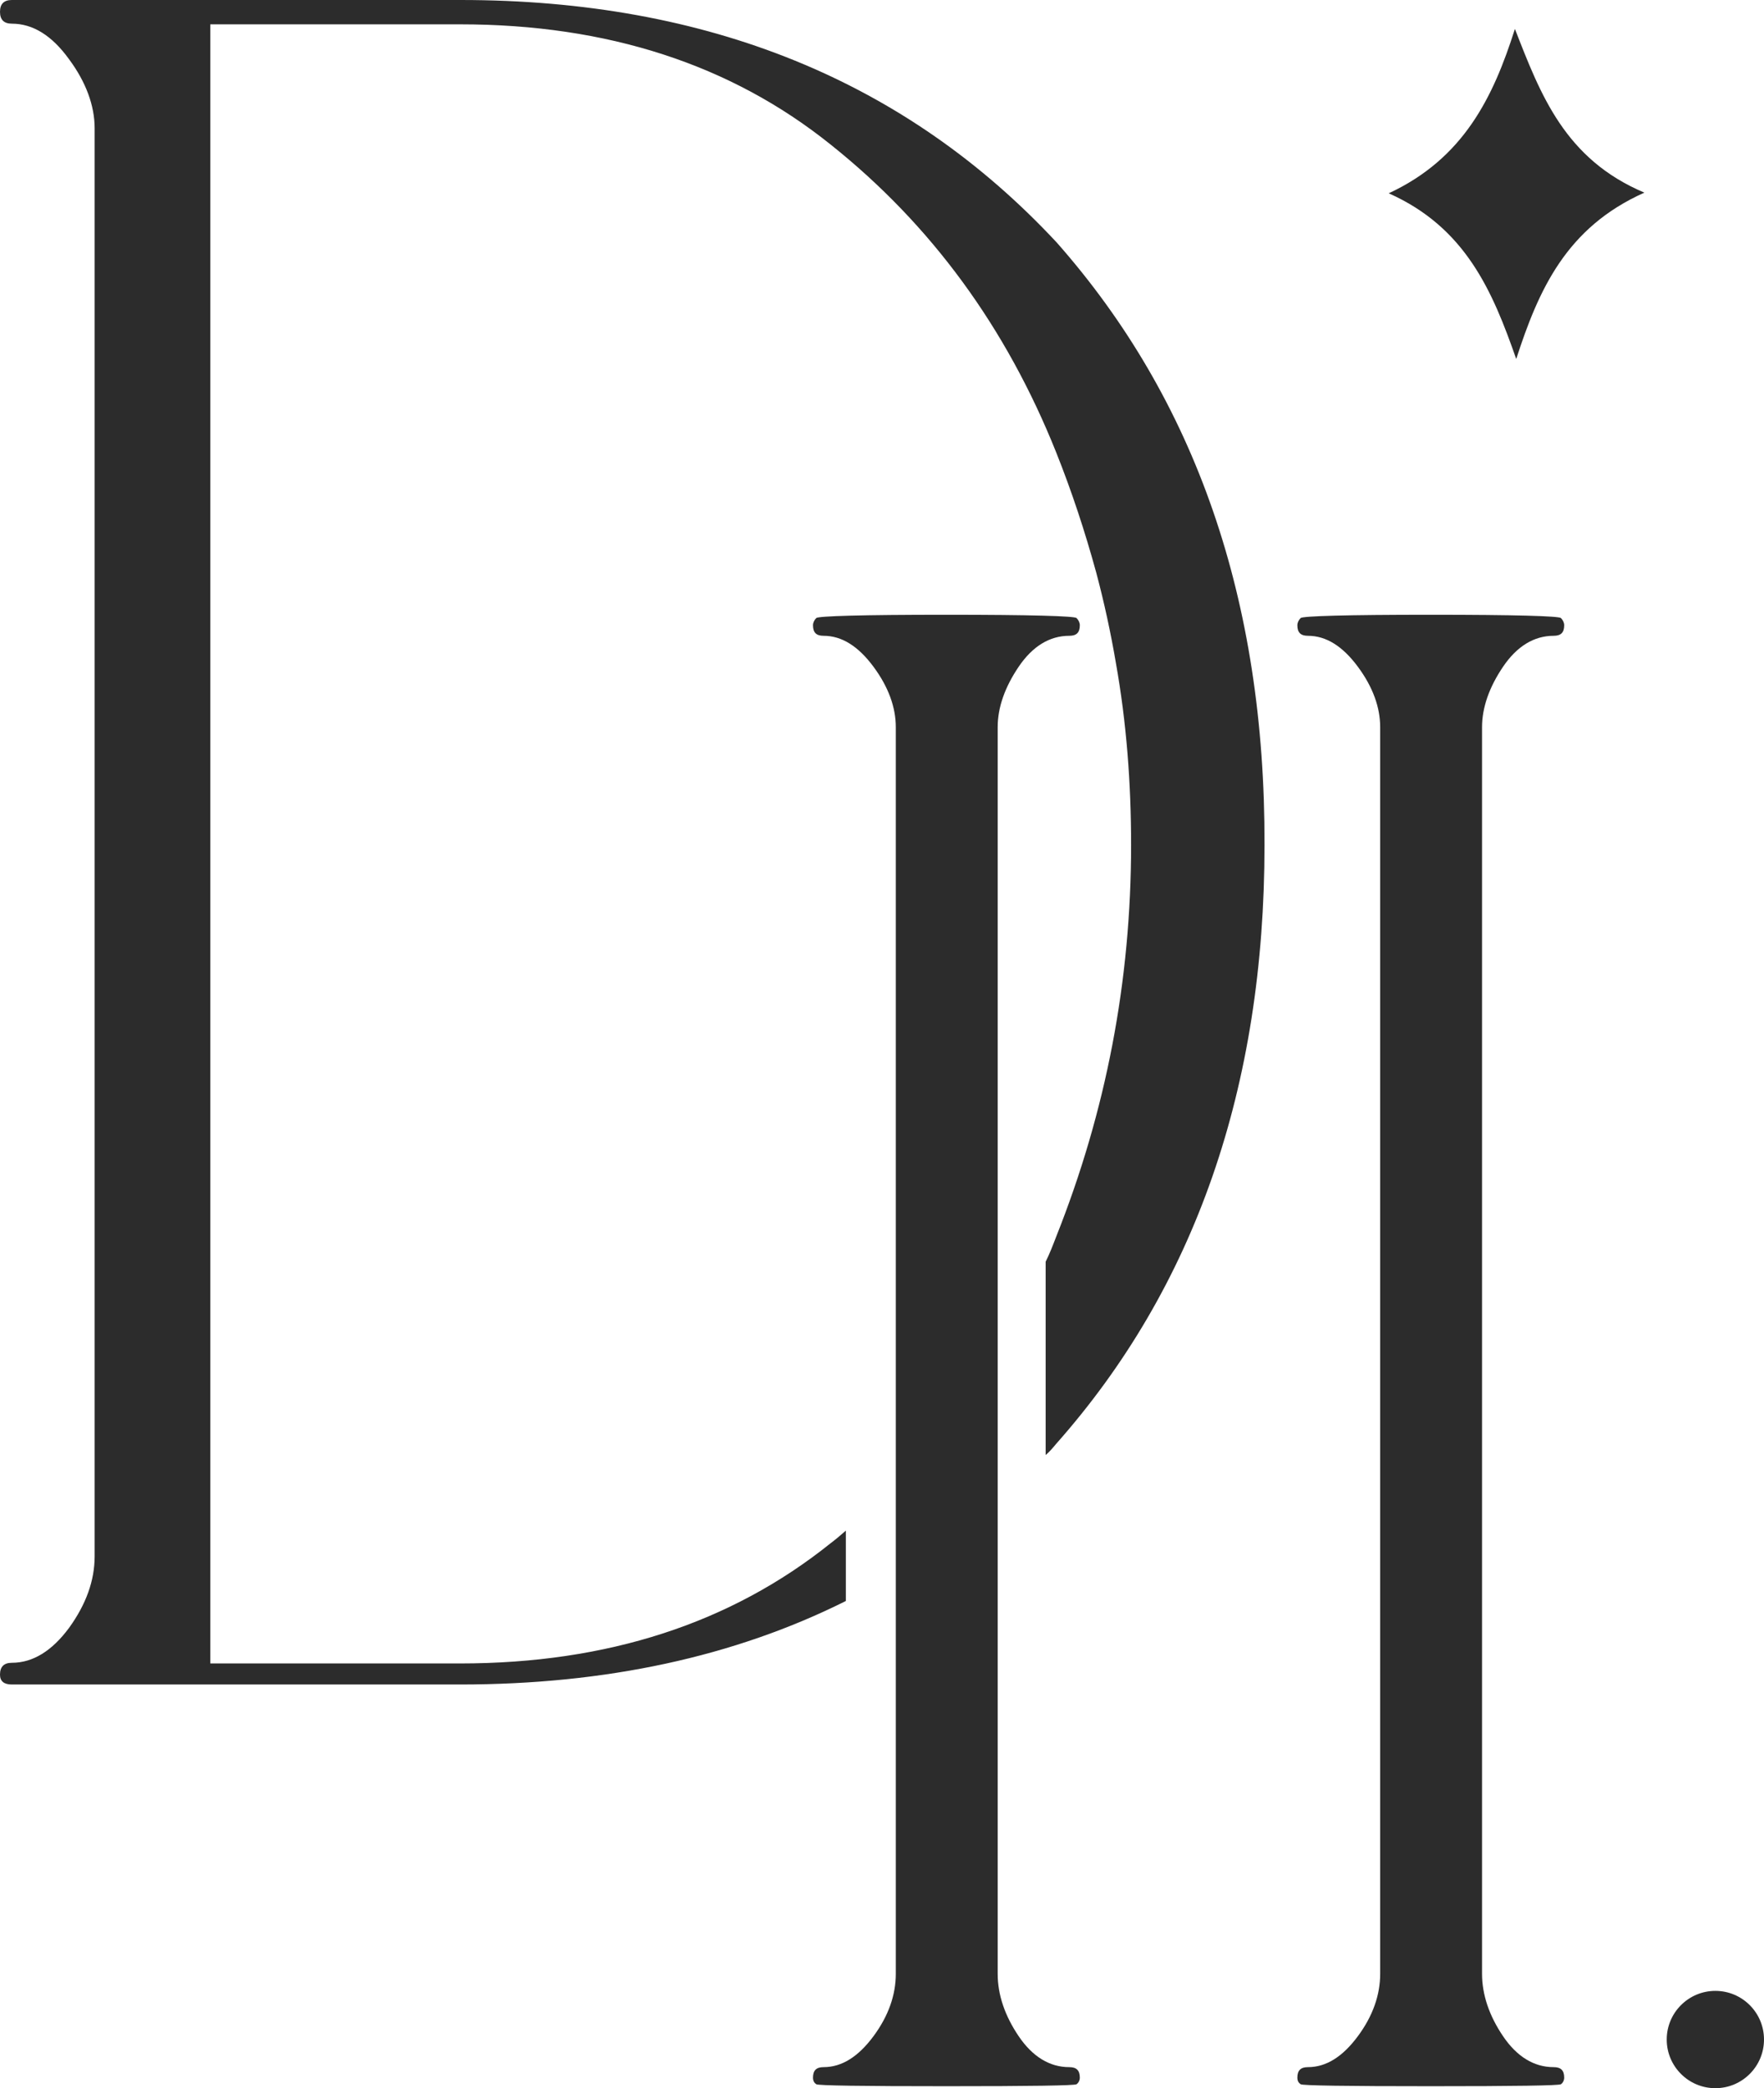 <svg xmlns="http://www.w3.org/2000/svg" xmlns:xlink="http://www.w3.org/1999/xlink" id="Layer_1" x="0px" y="0px" viewBox="0 0 268.4 317.6" style="enable-background:new 0 0 268.4 317.6;" xml:space="preserve"><style type="text/css">	.st0{fill:#2C2C2C;}</style><g>	<g>		<path class="st0" d="M160.8,36.9C137.9,12.3,107.7,0,70.1,0H1.8C0.6,0,0,0.6,0,1.8c0,1.2,0.6,1.8,1.8,1.8c3.2,0,6.1,1.8,8.7,5.4   c2.6,3.5,3.9,7.1,3.9,10.5v217.2c0,3.7-1.3,7.3-3.9,10.9c-2.6,3.5-5.5,5.3-8.7,5.3c-1.2,0-1.8,0.6-1.8,1.8c0,1,0.6,1.5,1.8,1.5   h68.2c22.1,0,41.7-4.2,58.7-12.7v-10.7c-0.8,0.7-1.5,1.3-2.3,1.9c-15.2,12.2-34,18.3-56.4,18.3h-38V3.7h38   c22.4,0,41.2,6.1,56.4,18.3c15.3,12.2,26.7,27.8,34.3,46.8c2.4,6,4.4,12.1,6.1,18.3c1.2,4.5,2.2,9.1,3,13.8   c1.6,9,2.3,18.2,2.3,27.6c0,20.7-3.8,40.5-11.4,59.6c-0.5,1.3-1,2.6-1.6,3.8v29.4c0.6-0.5,1.1-1.1,1.6-1.7   c21.1-23.8,31.7-54.2,31.7-91.1C192.5,91.2,181.9,60.8,160.8,36.9z"></path>	</g>	<path class="st0" d="M144,317.3c-12.9,0-19.5-0.1-19.8-0.3c-0.3-0.2-0.5-0.5-0.5-1c0-1.1,0.5-1.6,1.6-1.6c2.8,0,5.3-1.6,7.6-4.7  c2.3-3.1,3.4-6.3,3.4-9.5V110.6c0-3-1.1-6.1-3.4-9.2c-2.3-3.1-4.8-4.7-7.6-4.7c-1.1,0-1.6-0.5-1.6-1.6c0-0.4,0.2-0.8,0.5-1.1  c0.3-0.3,6.9-0.5,19.8-0.5c12.9,0,19.5,0.2,19.8,0.5c0.3,0.3,0.5,0.7,0.5,1.1c0,1.1-0.5,1.6-1.6,1.6c-3,0-5.6,1.6-7.7,4.7  c-2.1,3.1-3.2,6.2-3.2,9.2v189.6c0,3.2,1.1,6.4,3.2,9.5c2.1,3.1,4.7,4.7,7.7,4.7c1.1,0,1.6,0.5,1.6,1.6c0,0.4-0.2,0.8-0.5,1  C163.5,317.2,156.9,317.3,144,317.3z"></path>	<path class="st0" d="M217.7,317.3c-12.9,0-19.5-0.1-19.8-0.3c-0.3-0.2-0.5-0.5-0.5-1c0-1.1,0.5-1.6,1.6-1.6c2.8,0,5.3-1.6,7.6-4.7  c2.3-3.1,3.4-6.3,3.4-9.5V110.6c0-3-1.1-6.1-3.4-9.2c-2.3-3.1-4.8-4.7-7.6-4.7c-1.1,0-1.6-0.5-1.6-1.6c0-0.4,0.2-0.8,0.5-1.1  c0.3-0.3,6.9-0.5,19.8-0.5c12.9,0,19.5,0.2,19.8,0.5c0.3,0.3,0.5,0.7,0.5,1.1c0,1.1-0.5,1.6-1.6,1.6c-3,0-5.6,1.6-7.7,4.7  c-2.1,3.1-3.2,6.2-3.2,9.2v189.6c0,3.2,1.1,6.4,3.2,9.5c2.1,3.1,4.7,4.7,7.7,4.7c1.1,0,1.6,0.5,1.6,1.6c0,0.4-0.2,0.8-0.5,1  C237.2,317.2,230.6,317.3,217.7,317.3z"></path>	<circle class="st0" cx="261" cy="310.2" r="7.4"></circle>	<path class="st0" d="M250.2,29.3c-11.9,5.3-16.1,14.8-19.5,25.3c-3.6-10.3-7.7-20-19.4-25.2c11.4-5.3,15.9-14.6,19.2-25  C234.4,14.4,238.1,24.2,250.2,29.3z"></path></g></svg>